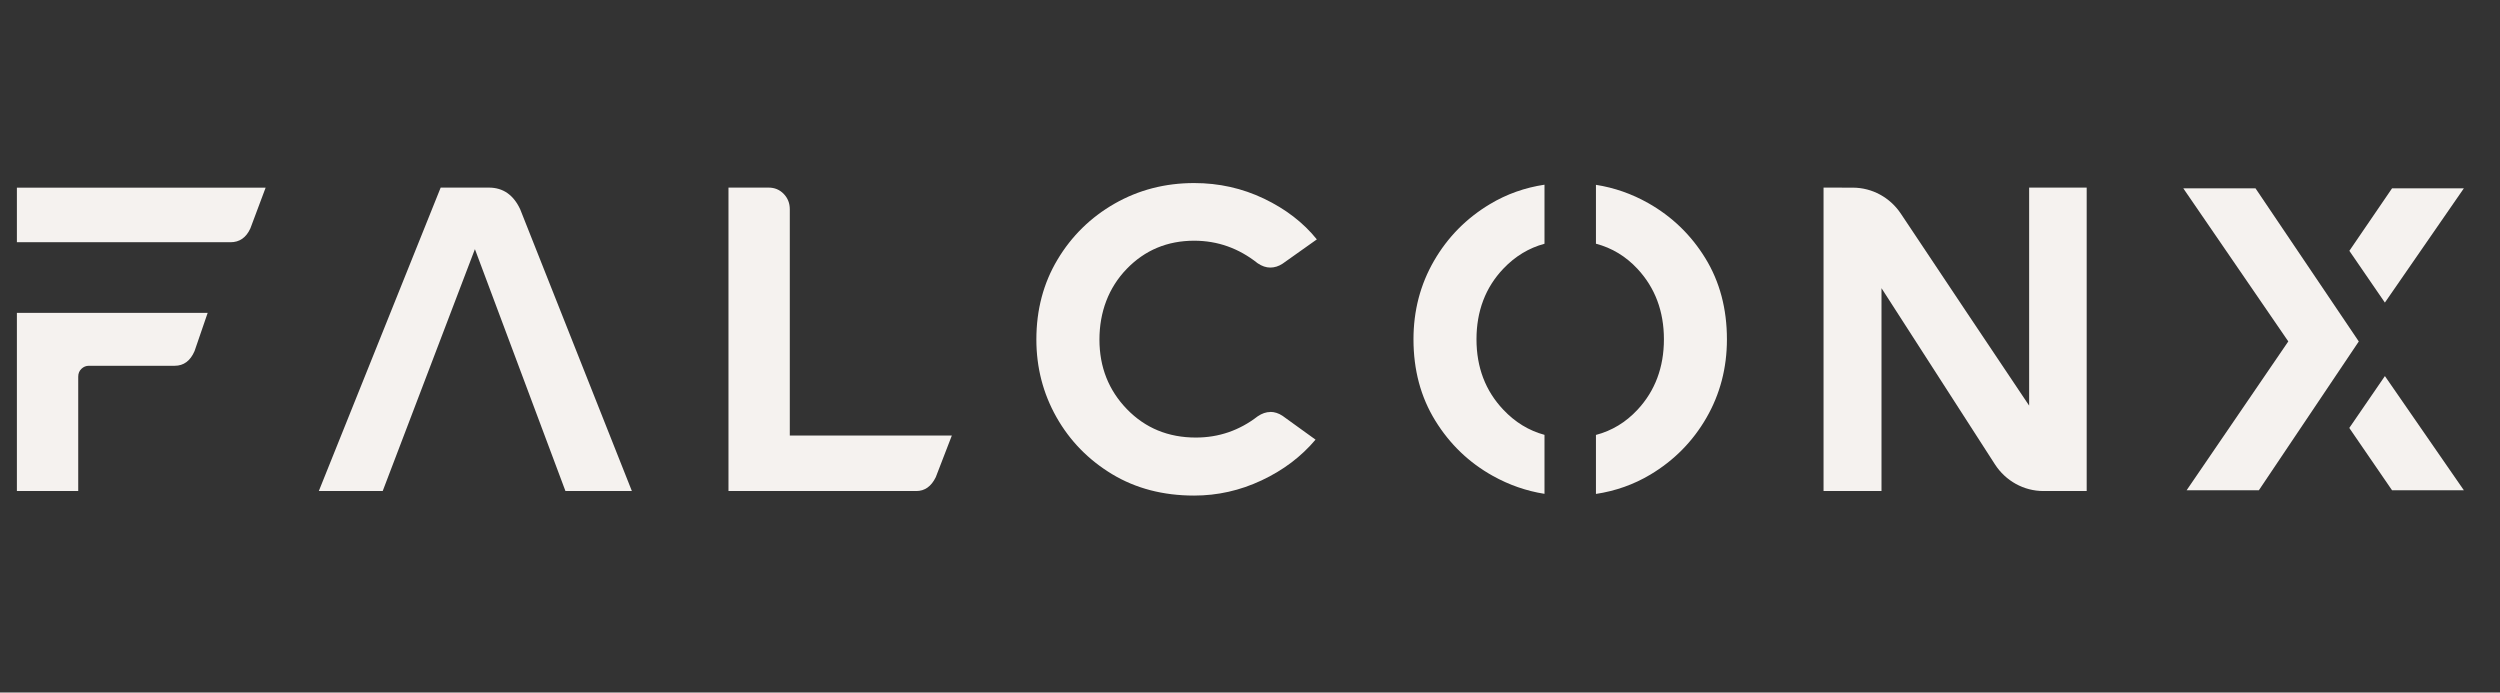 <svg xmlns="http://www.w3.org/2000/svg" width="148" height="41" viewBox="0 0 148 41" fill="none"><rect x="0" y="0" width="148" height="41" fill="#333333" stroke="none"/><path d="M1 11.106V14.34H13.647C14.181 14.34 14.574 14.066 14.823 13.519L15.726 11.108H1V11.106ZM1 18.522V29.069H4.631V22.296C4.631 22.108 4.694 21.955 4.82 21.835C4.944 21.715 5.091 21.654 5.258 21.654H10.341C10.875 21.654 11.268 21.364 11.518 20.782L12.294 18.522H1Z" fill="#F5F2EF"></path><path d="M30.795 12.389C30.395 11.534 29.777 11.106 28.942 11.106H26.088L18.874 29.069H22.656L28.115 14.749L33.474 29.069H37.407L30.795 12.389Z" fill="#F5F2EF"></path><path d="M46.756 25.784V12.389C46.756 12.028 46.636 11.727 46.394 11.476C46.153 11.229 45.856 11.106 45.505 11.106H43.126V29.069H54.245C54.746 29.069 55.131 28.796 55.398 28.249L56.349 25.784H46.756Z" fill="#F5F2EF"></path><path d="M75.205 24.39C74.956 24.39 74.704 24.476 74.454 24.647C73.369 25.485 72.15 25.903 70.797 25.903C69.161 25.903 67.8 25.343 66.714 24.222C65.629 23.101 65.087 21.73 65.087 20.103C65.087 18.476 65.626 17.032 66.701 15.919C67.777 14.807 69.11 14.25 70.695 14.25C72.082 14.25 73.333 14.695 74.452 15.584C74.701 15.755 74.952 15.84 75.202 15.84C75.451 15.84 75.696 15.764 75.929 15.61L77.957 14.172C77.158 13.18 76.114 12.376 74.828 11.76C73.541 11.145 72.165 10.837 70.695 10.837C68.976 10.837 67.407 11.243 65.986 12.054C64.568 12.867 63.44 13.971 62.606 15.366C61.771 16.761 61.353 18.337 61.353 20.099C61.353 21.759 61.75 23.291 62.541 24.694C63.334 26.096 64.431 27.22 65.834 28.069C67.237 28.915 68.856 29.338 70.691 29.338C72.079 29.338 73.409 29.039 74.686 28.439C75.963 27.84 77.027 27.038 77.88 26.027L75.925 24.616C75.692 24.462 75.451 24.384 75.198 24.384" fill="#F5F2EF"></path><path d="M100.957 15.288C100.106 13.903 98.975 12.813 97.565 12.018C96.597 11.472 95.568 11.113 94.48 10.942V14.428C95.427 14.677 96.247 15.173 96.939 15.916C97.981 17.037 98.504 18.429 98.504 20.087C98.504 21.744 97.981 23.139 96.939 24.258C96.247 25.001 95.427 25.499 94.48 25.748V29.241C95.644 29.065 96.719 28.684 97.703 28.096C99.103 27.258 100.211 26.137 101.02 24.734C101.829 23.332 102.234 21.783 102.234 20.087C102.234 18.275 101.808 16.675 100.957 15.288ZM84.892 15.443C84.082 16.846 83.678 18.393 83.678 20.087C83.678 21.901 84.107 23.506 84.967 24.9C85.827 26.295 86.962 27.385 88.373 28.171C89.341 28.711 90.361 29.066 91.434 29.235V25.743C90.511 25.494 89.698 24.998 88.999 24.258C87.938 23.139 87.408 21.747 87.408 20.087C87.408 18.426 87.938 17.017 88.999 15.905C89.698 15.17 90.511 14.679 91.434 14.43V10.934C90.272 11.108 89.199 11.489 88.211 12.08C86.808 12.92 85.703 14.041 84.892 15.443Z" fill="#F5F2EF"></path><path d="M123.53 11.106H120.125V24.012C118.37 21.406 114.405 15.462 112.528 12.646C111.889 11.688 110.83 11.113 109.697 11.109L107.954 11.106V29.069H111.385V17.06L118.098 27.486C118.734 28.474 119.813 29.069 120.969 29.069H123.532V11.106H123.53Z" fill="#F5F2EF"></path><path d="M133.527 11.151H129.252L135.467 20.212L129.448 29.023H133.725L139.64 20.214L133.527 11.151ZM141.608 11.151L139.082 14.849L141.185 17.913L145.859 11.151H141.608ZM141.187 22.262L139.078 25.335L141.609 29.024H145.861L141.187 22.264V22.262Z" fill="#F5F2EF"></path></svg>